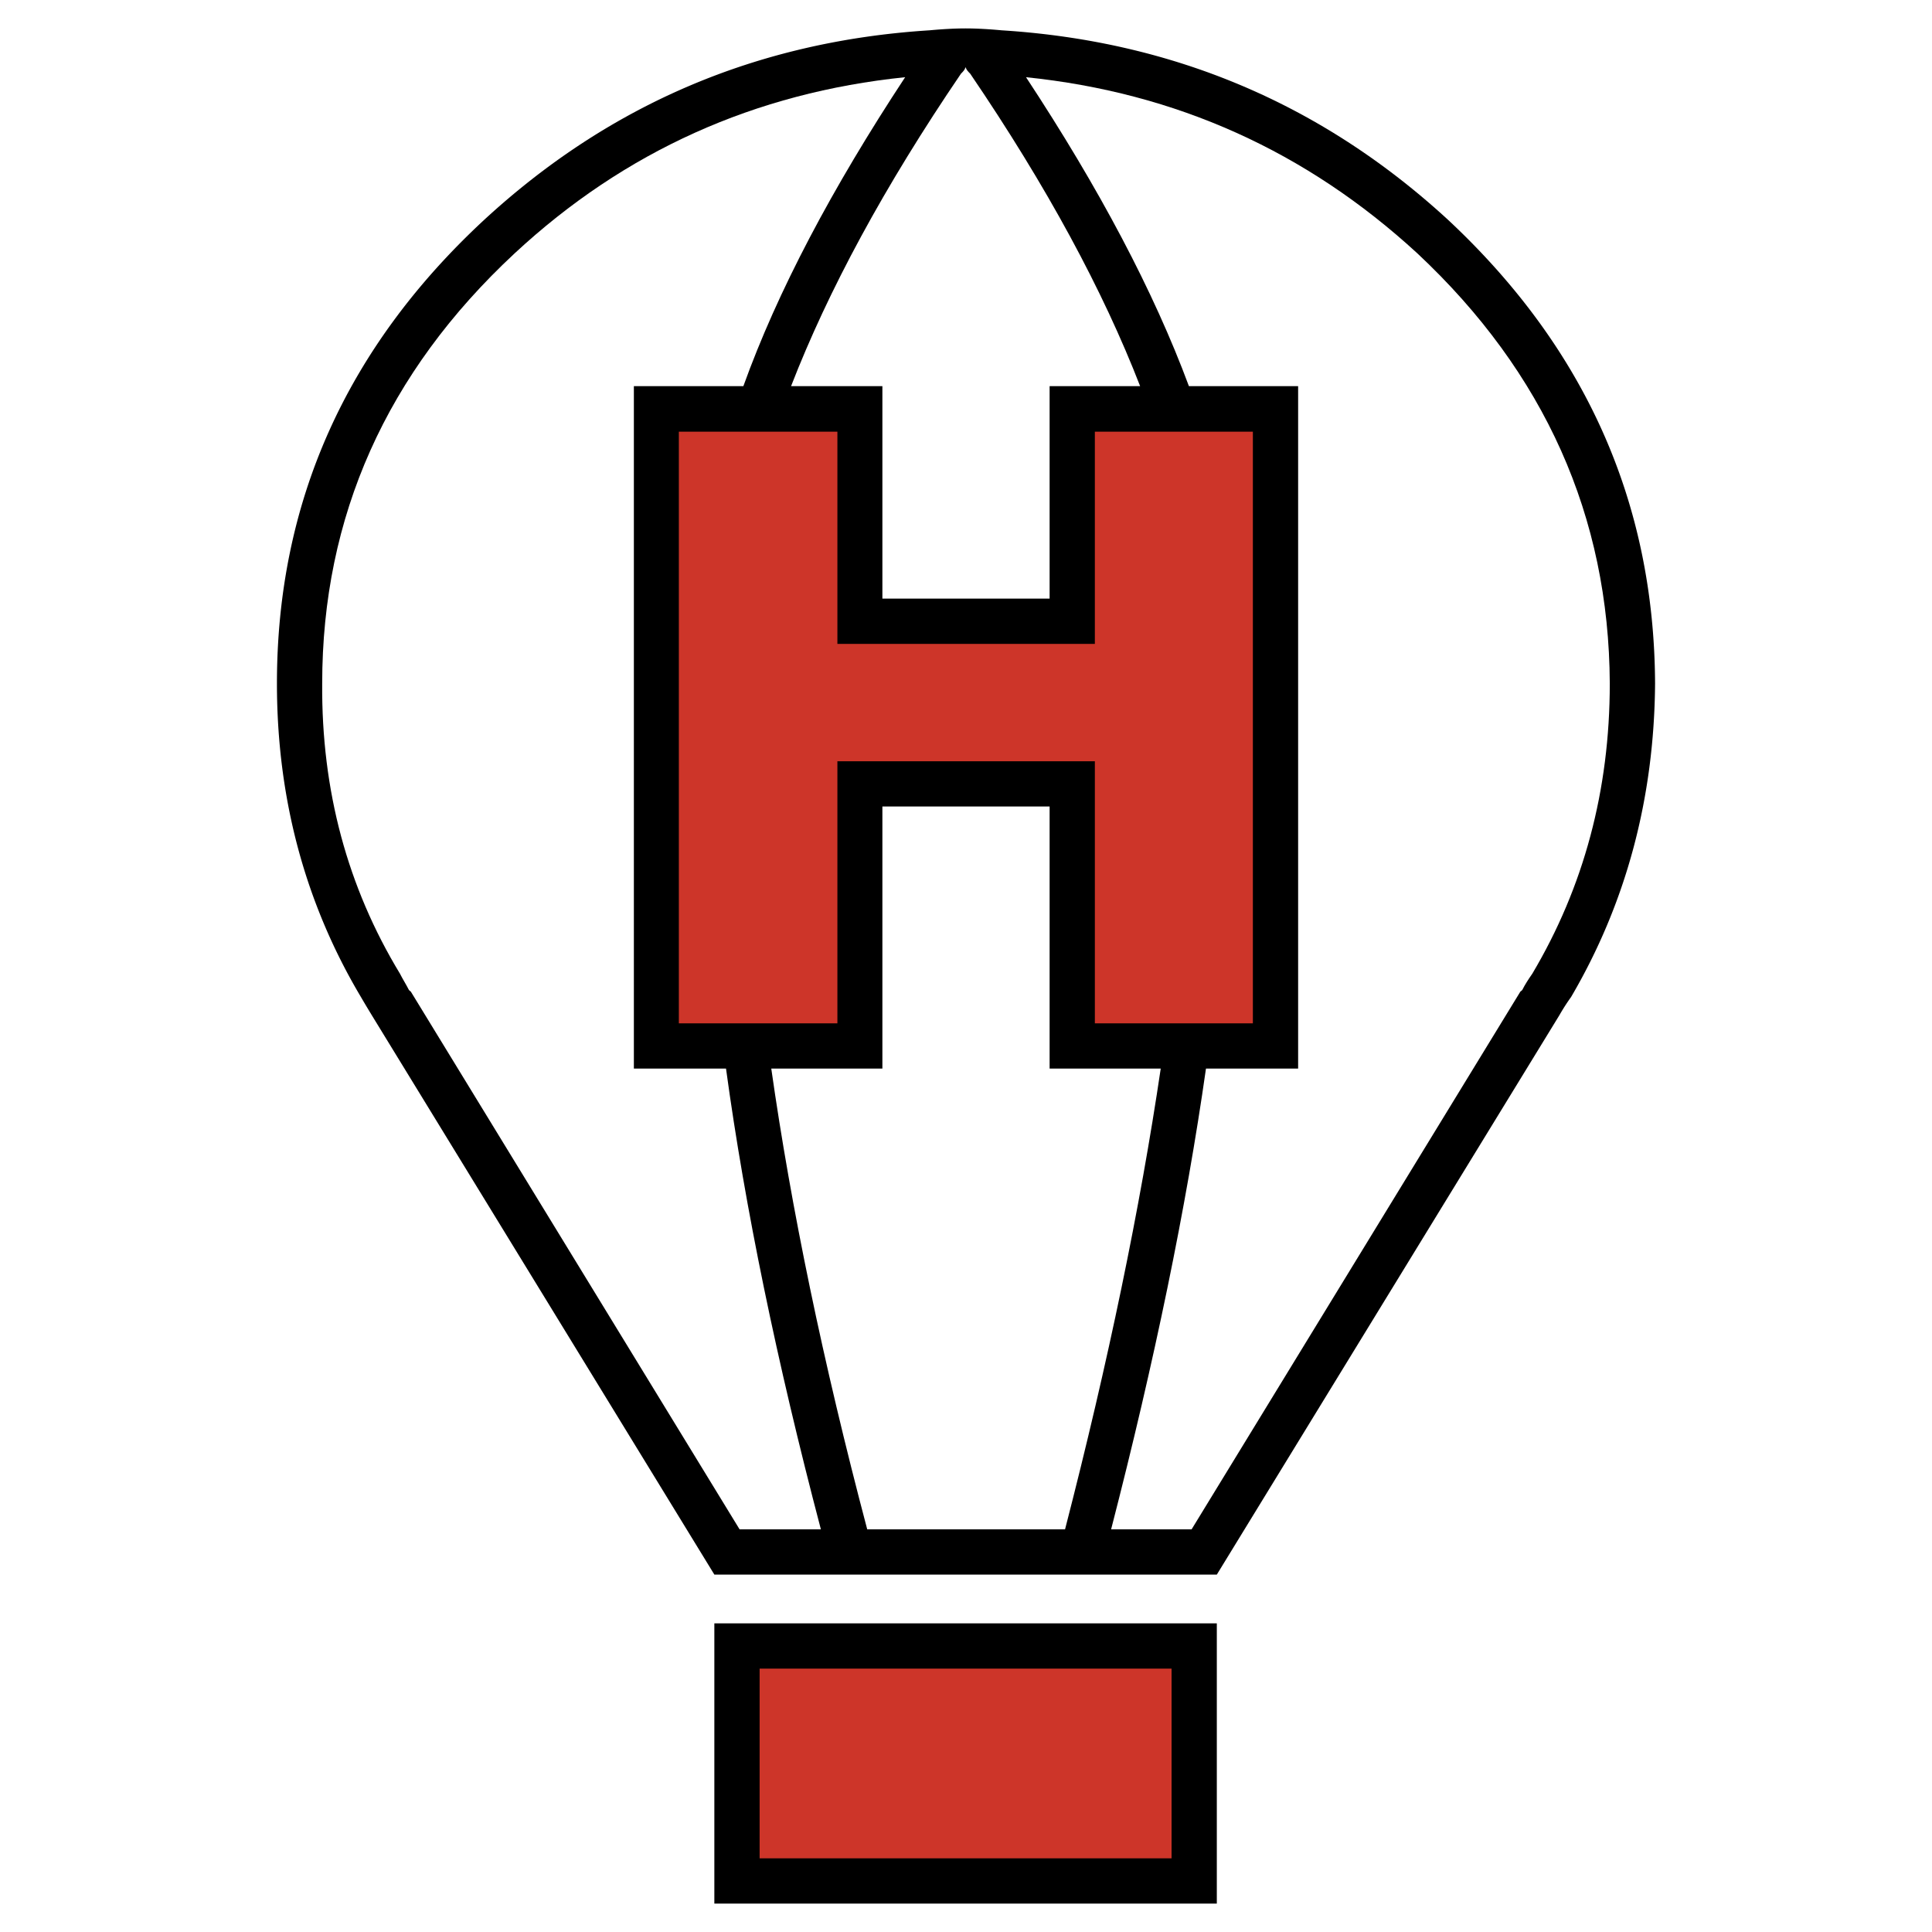 <svg xmlns="http://www.w3.org/2000/svg" width="2500" height="2500" viewBox="0 0 192.756 192.756"><path fill="#fff" d="M0 192.756h192.756V0H0v192.756z"/><path d="M99.934 3.024c-1.163-.108-2.434-.189-3.597-.189s-2.433.081-3.596.189c-17.143 1.082-31.934 7.382-44.453 18.928C34.498 34.742 27.63 50.154 27.63 68.19c0 11.464 2.812 21.928 8.382 31.285.378.648.703 1.189 1.081 1.811l34.179 55.811h50.131l34.179-55.811a20.16 20.16 0 0 1 1.163-1.811c5.487-9.356 8.3-19.821 8.382-31.285-.082-18.036-6.95-33.448-20.633-46.238-12.546-11.546-27.418-17.846-44.56-18.928z" fill-rule="evenodd" clip-rule="evenodd"/><path d="M71.271 189.922h50.131v-27.959H71.271v27.959z"/><path fill="#cd3529" d="M75.787 185.406h41.1v-18.927h-41.1v18.927z"/><path d="M63.241 38.527h10.924c3.407-9.464 8.842-19.739 16.142-30.825-14.98 1.542-27.986 7.382-38.964 17.576C38.554 37.175 32.145 51.533 32.145 68.19c-.081 10.653 2.515 20.306 7.761 28.958.27.541.622 1.082.892 1.623.081.08.081.08.189.162l32.799 53.646h8.112c-4.407-16.766-7.571-32.096-9.464-45.969h-9.193V38.527zM118.618 38.527h10.896v68.084h-9.194c-1.974 13.873-5.137 29.203-9.464 45.969h8.031l32.799-53.646c.108-.082.108-.082.189-.162.271-.541.622-1.082 1.001-1.623 5.137-8.652 7.732-18.305 7.732-28.958-.081-16.657-6.489-31.015-19.197-42.912-11.086-10.194-24.065-16.035-39.045-17.576 7.302 11.085 12.737 21.36 16.252 30.824z" fill-rule="evenodd" clip-rule="evenodd" fill="#fff"/><path d="M104.72 80.466H88.036v26.145H76.95c1.974 13.873 5.137 29.203 9.572 45.969h19.739c4.326-16.766 7.49-32.096 9.545-45.969H104.72V80.466zM113.751 38.527c-3.705-9.545-9.303-19.928-16.954-31.177-.189-.189-.379-.378-.46-.648-.081.27-.27.459-.46.648-7.652 11.249-13.249 21.632-16.953 31.177h9.112v21.199h16.684V38.527h9.031z" fill-rule="evenodd" clip-rule="evenodd" fill="#fff"/><path fill-rule="evenodd" clip-rule="evenodd" fill="#cd3529" d="M124.999 43.07h-15.765v21.172H83.547V43.07H67.729v59.028h15.818V75.95h25.687v26.148h15.765V43.07z"/></svg>